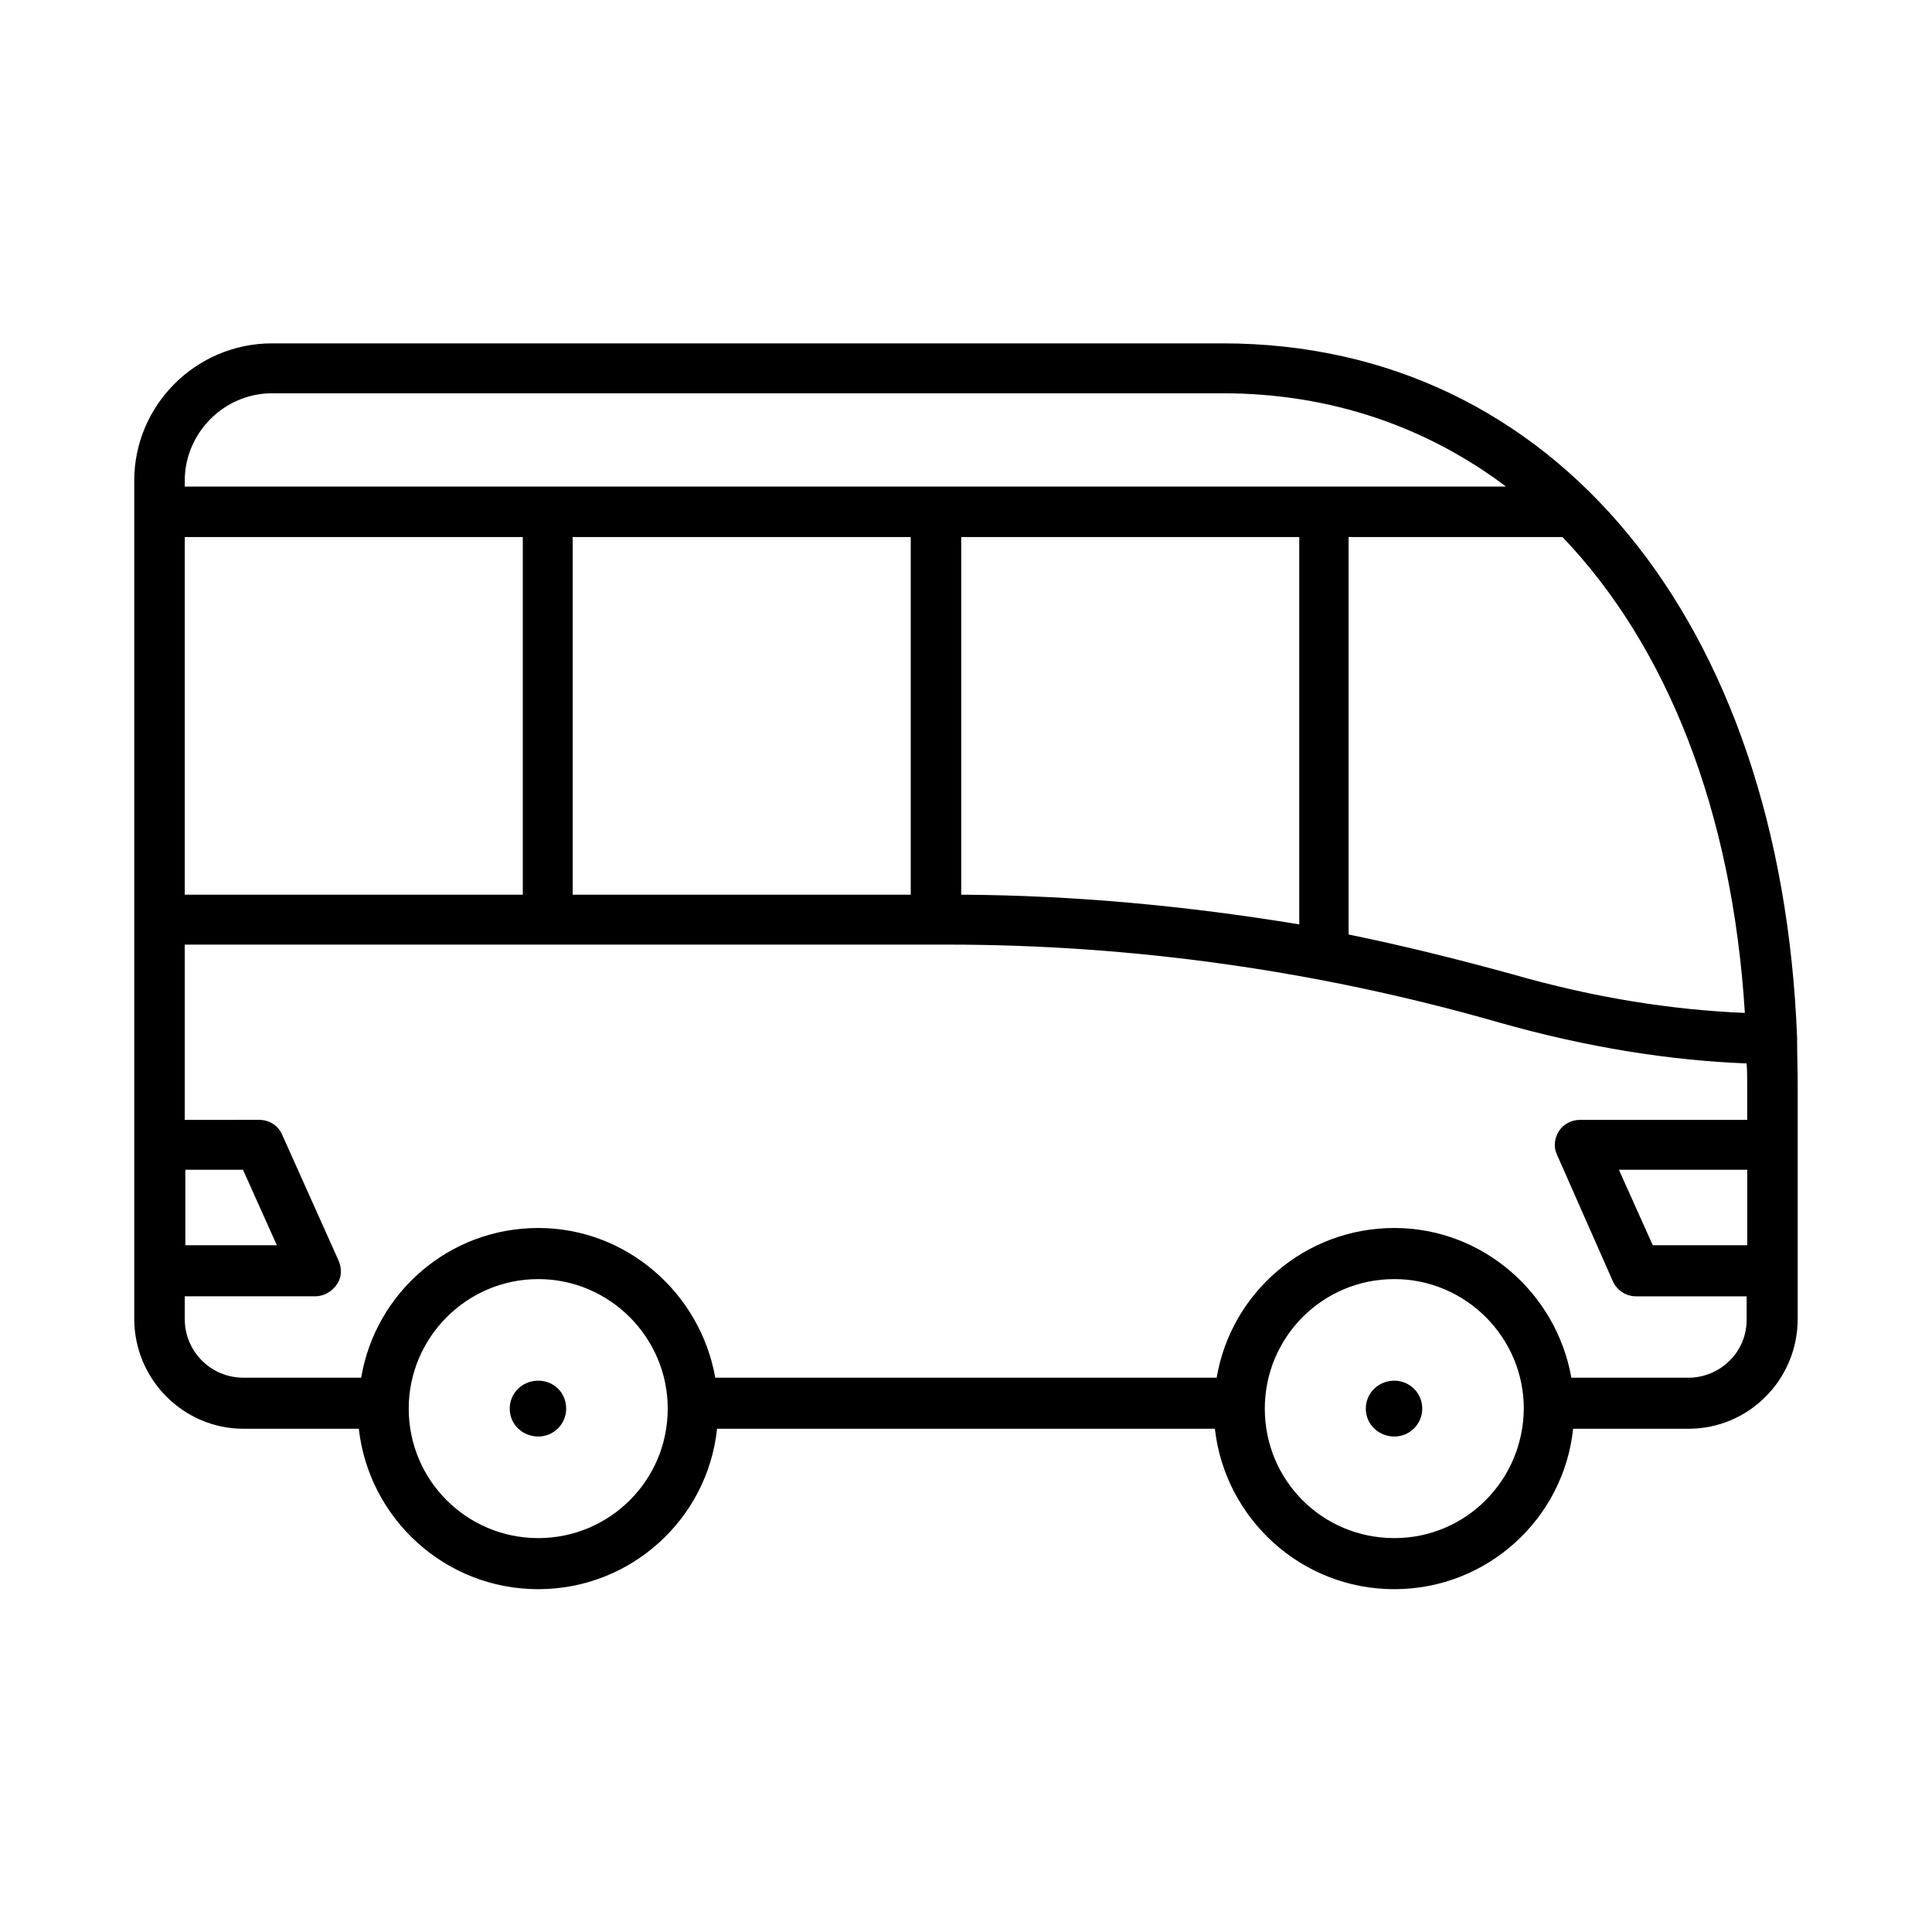 <?xml version="1.0" encoding="UTF-8"?>
<!-- Uploaded to: SVG Repo, www.svgrepo.com, Generator: SVG Repo Mixer Tools -->
<svg fill="#000000" width="800px" height="800px" version="1.1" viewBox="144 144 512 512" xmlns="http://www.w3.org/2000/svg">
 <path d="m620.26 419.36v-0.156c-4.25-110.68-64.395-184.21-152.25-184.21h-251.91c-20.148 0-36.523 16.375-36.523 36.371v222.15c0 16.059 13.066 29.125 28.969 29.125h30.543c2.676 23.773 22.828 42.508 47.547 42.508 24.562 0 44.871-18.578 47.391-42.508h131.93c2.676 23.773 22.828 42.508 47.547 42.508 24.562 0 44.871-18.578 47.391-42.508h30.543c16.059 0 28.969-13.066 28.969-29.125v-61.875c0-3.938-0.156-8.188-0.156-12.281zm-13.855-6.926c-19.051-0.789-39.676-3.938-61.559-10.234-14.328-3.938-28.812-7.559-43.453-10.547v-105.33h56.68c27.707 28.969 45.027 72.578 48.332 126.11zm-310.63-31.332v-94.777h89.582v94.777zm-102.81 0v-94.777h89.582v94.777zm205.77-94.777h89.582v102.65c-29.598-4.879-59.512-7.715-89.582-7.871zm-182.63-38.102h251.91c28.812 0 54.16 8.973 75.098 24.719h-350.15v-1.574c0-12.598 10.391-23.145 23.145-23.145zm70.531 303.39c-18.895 0-34.32-15.273-34.32-34.32 0-18.895 15.43-34.32 34.32-34.32 18.895 0 34.32 15.43 34.32 34.32 0.004 19.051-15.426 34.32-34.32 34.32zm226.87 0c-19.051 0-34.32-15.273-34.32-34.32 0-18.895 15.273-34.32 34.32-34.32 18.895 0 34.32 15.43 34.32 34.32-0.156 19.051-15.426 34.32-34.32 34.32zm77.934-42.508h-31.016c-3.938-22.355-23.457-39.676-46.918-39.676-23.617 0-43.297 17.16-47.074 39.676h-132.88c-3.938-22.355-23.457-39.676-46.918-39.676-23.617 0-43.141 17.16-46.918 39.676h-31.172c-8.66 0-15.586-6.926-15.586-15.586v-5.984h34.637c2.203 0 4.41-1.258 5.668-3.148 1.258-1.73 1.418-4.094 0.473-6.297l-14.957-33.379c-1.102-2.519-3.465-3.938-6.141-3.938l-19.68 0.004v-46.445h202.15c49.121 0 98.398 6.926 146.11 20.625 23.301 6.613 45.344 10.078 65.652 10.863 0.156 1.73 0.156 3.938 0.156 5.984v8.973h-44.242c-2.363 0-4.41 1.102-5.668 2.992-1.258 2.047-1.418 4.41-0.473 6.297l14.801 33.535c1.102 2.363 3.465 3.938 6.141 3.938h29.285v5.984c0.156 8.652-6.926 15.582-15.43 15.582zm-398.32-35.109v-19.996h15.273l8.973 19.996zm413.91 0h-25.031l-8.973-19.996h34.008zm-312.99 43.297c0 4.094-3.305 7.398-7.398 7.398s-7.559-3.148-7.559-7.398c0-4.094 3.305-7.398 7.559-7.398 4.09-0.004 7.398 3.144 7.398 7.398zm226.87 0c0 4.094-3.305 7.398-7.398 7.398s-7.559-3.148-7.559-7.398c0-4.094 3.305-7.398 7.559-7.398 3.934-0.004 7.398 3.144 7.398 7.398z"/>
</svg>
